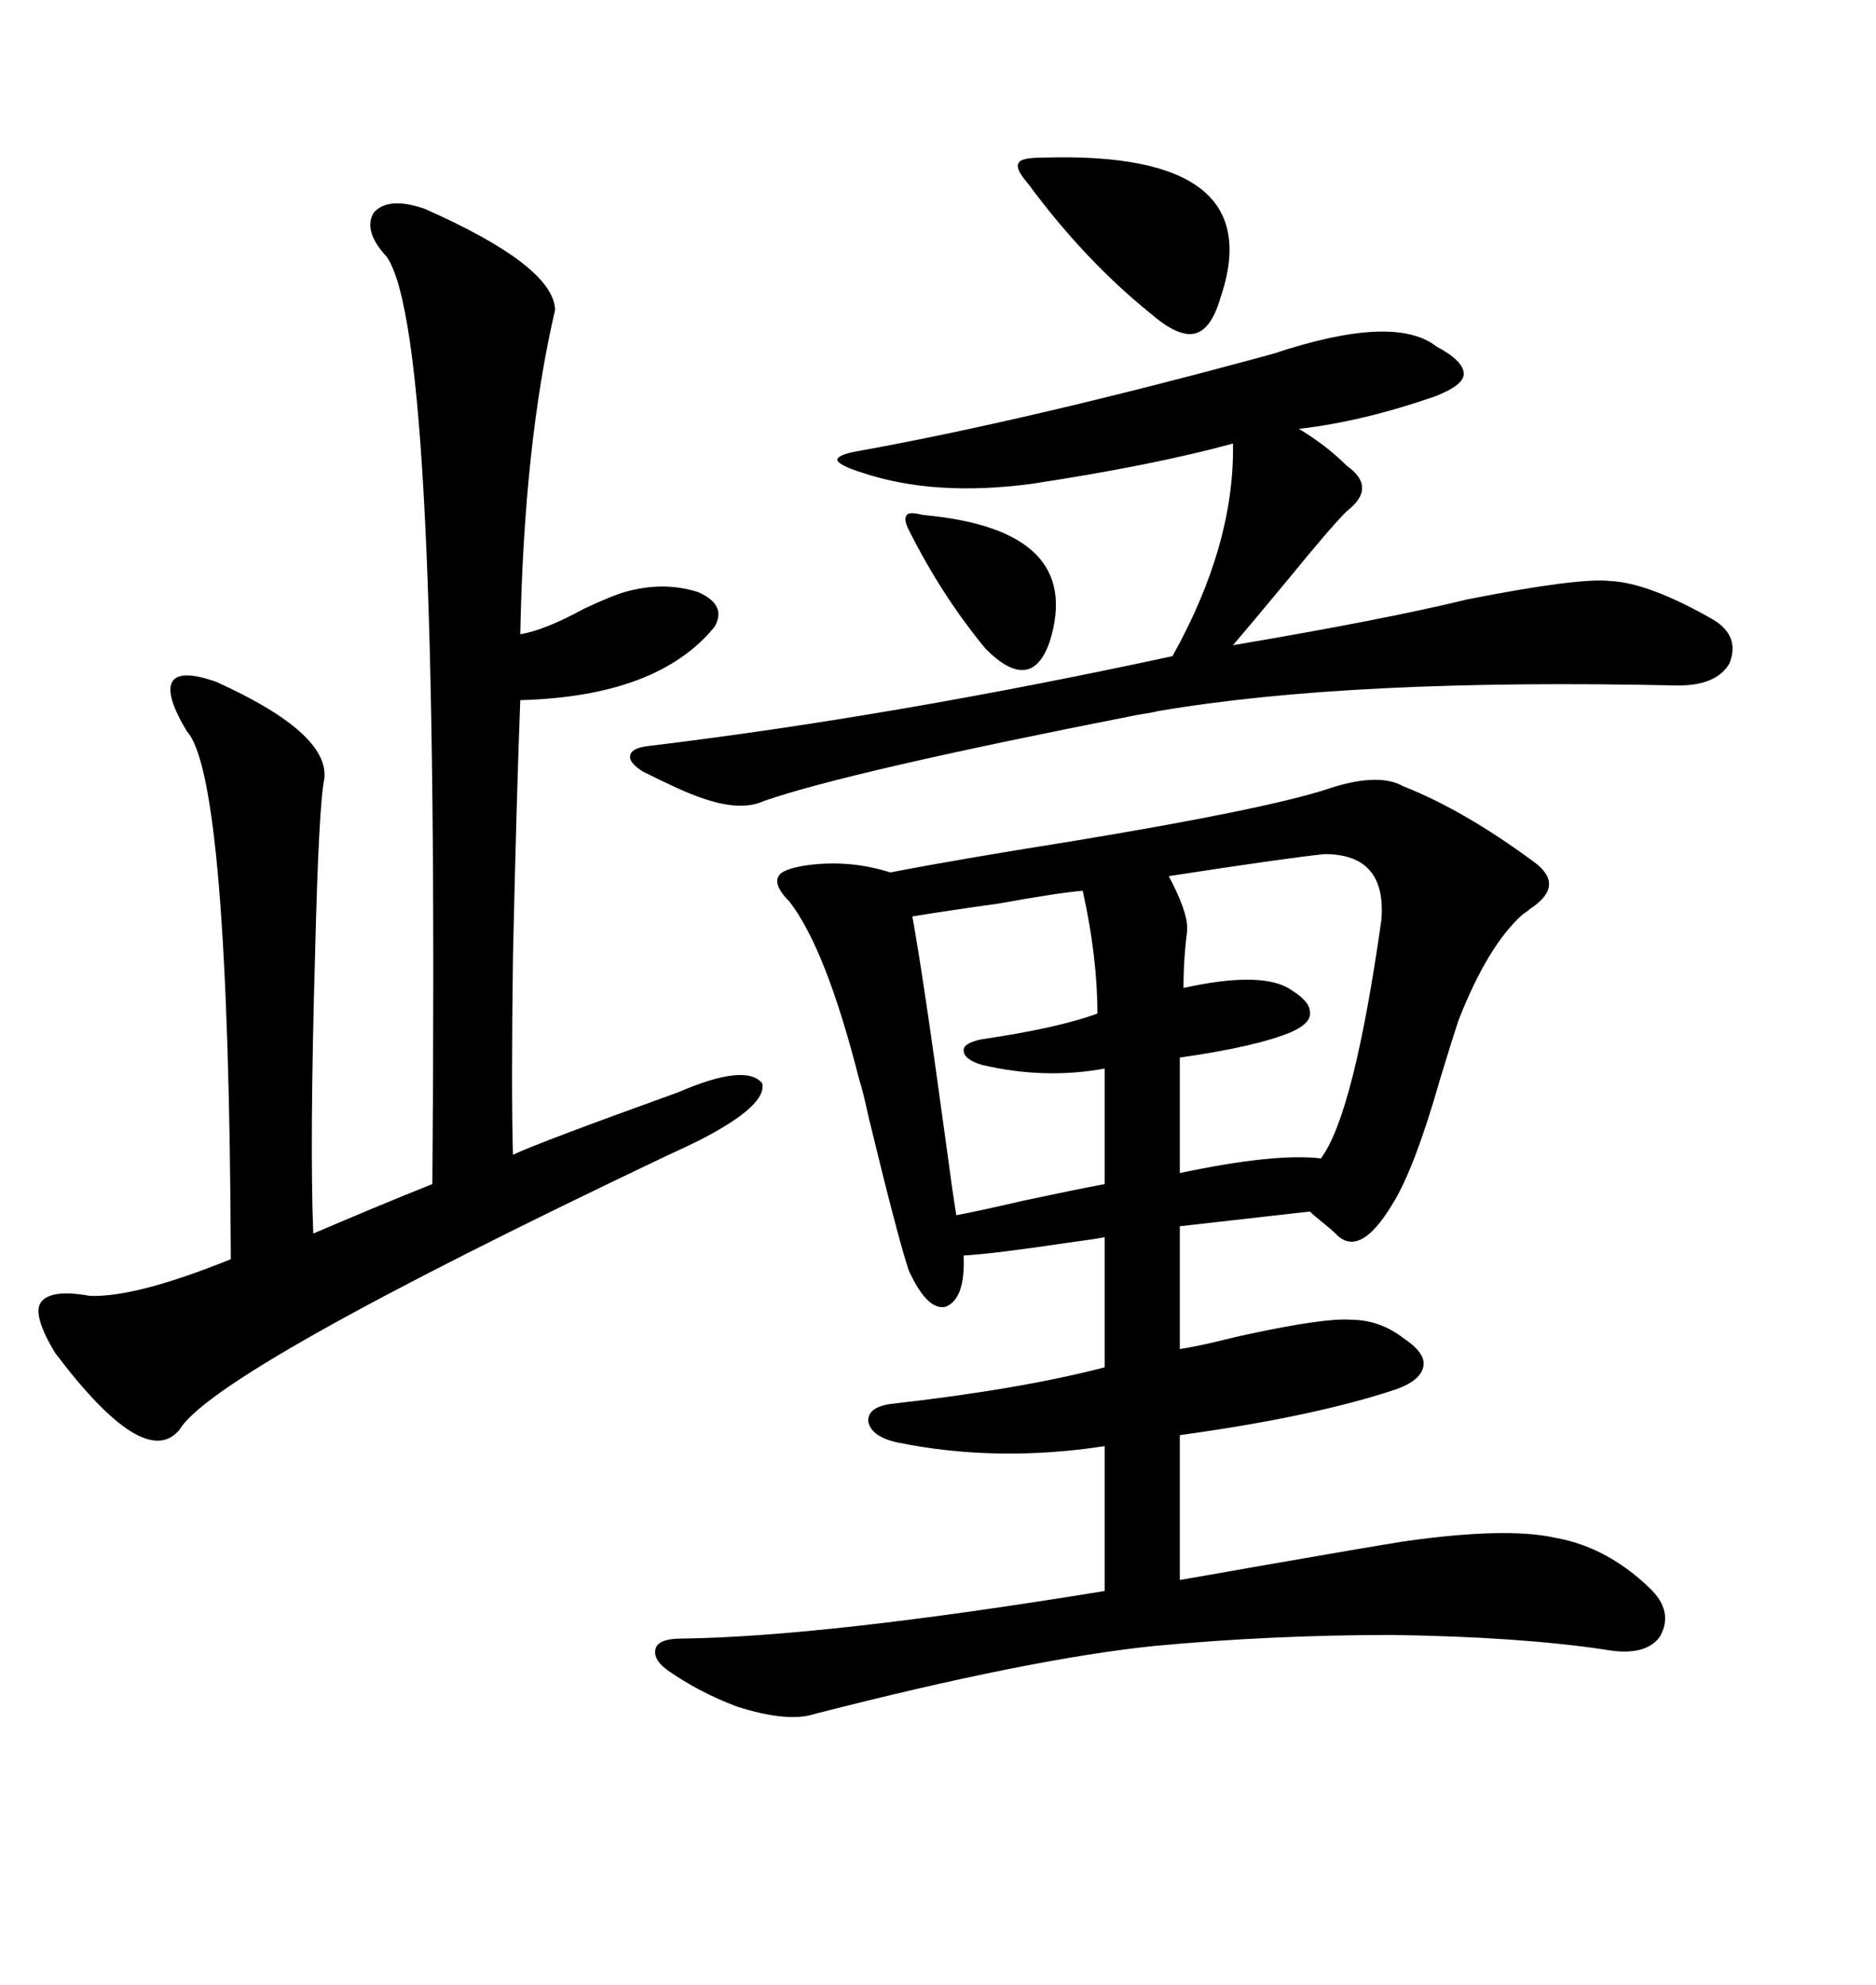 <svg xmlns="http://www.w3.org/2000/svg" xmlns:xlink="http://www.w3.org/1999/xlink" width="300" height="317.285"><path d="M211.82 126.27L211.82 126.27Q220.31 123.34 224.41 125.68L224.41 125.68Q234.08 129.49 245.21 137.70L245.21 137.70Q250.49 141.50 244.63 145.31L244.63 145.31Q244.34 145.61 243.46 146.19L243.46 146.19Q237.89 151.17 233.20 163.18L233.20 163.18Q232.32 165.82 230.27 172.56L230.27 172.56Q226.17 186.91 222.66 192.48L222.66 192.48Q217.38 201.27 213.57 197.17L213.57 197.17Q212.99 196.58 211.52 195.41L211.52 195.41Q210.06 194.24 209.47 193.65L209.47 193.65L188.67 196.00L188.67 215.63Q190.72 215.33 194.53 214.45L194.53 214.45Q198.05 213.57 199.51 213.28L199.51 213.28Q211.82 210.64 215.92 210.94L215.92 210.94Q220.61 210.94 224.41 213.87L224.41 213.87Q227.93 216.21 227.64 218.26L227.64 218.26Q227.34 220.61 223.24 222.07L223.24 222.07Q210.06 226.46 188.67 229.39L188.67 229.39L188.67 252.54Q192.19 251.95 200.39 250.49L200.39 250.49Q218.85 247.27 224.41 246.39L224.41 246.39Q240.82 244.04 248.73 245.80L248.73 245.80Q256.93 247.27 263.67 253.71L263.67 253.71Q267.77 257.52 265.43 261.62L265.43 261.62Q263.09 264.84 256.64 263.67L256.64 263.67Q242.87 261.62 222.66 261.33L222.66 261.33Q203.32 261.33 184.57 263.09L184.57 263.09Q164.65 265.14 130.37 273.93L130.37 273.93Q125.98 275.39 117.77 272.75L117.77 272.75Q111.62 270.41 106.64 266.89L106.64 266.89Q104.30 265.14 104.88 263.38L104.88 263.38Q105.47 261.91 108.98 261.91L108.98 261.91Q131.84 261.62 176.66 254.30L176.66 254.30L176.66 231.15Q159.38 233.79 143.55 230.57L143.55 230.57Q139.45 229.69 138.87 227.34L138.87 227.34Q138.57 225 142.38 224.41L142.38 224.41Q163.18 222.07 176.66 218.55L176.66 218.55L176.66 197.75Q175.20 198.05 170.80 198.63L170.80 198.63Q159.08 200.39 154.10 200.68L154.10 200.68Q154.39 207.71 151.17 208.89L151.17 208.89Q148.24 209.47 145.31 203.03L145.31 203.03Q143.55 197.75 138.87 178.42L138.87 178.42Q137.99 174.32 137.40 172.56L137.40 172.56Q132.13 151.76 126.27 144.14L126.27 144.14Q123.63 141.50 124.51 140.04L124.51 140.04Q125.10 138.87 129.20 138.28L129.20 138.28Q135.94 137.40 142.38 139.45L142.38 139.45Q152.93 137.40 171.39 134.47L171.39 134.47Q201.56 129.49 211.82 126.27ZM67.97 33.40L67.97 33.40Q88.48 42.48 88.77 49.51L88.77 49.51Q83.79 70.90 83.20 101.37L83.20 101.37Q87.01 100.78 93.46 97.27L93.46 97.27Q97.85 95.21 99.90 94.63L99.90 94.63Q106.05 92.87 111.62 94.63L111.62 94.63Q116.31 96.68 114.26 100.20L114.26 100.20Q105.18 111.33 83.20 111.91L83.20 111.91Q82.62 126.86 82.03 152.93L82.03 152.93Q81.74 174.61 82.03 184.57L82.03 184.57Q86.43 182.52 108.40 174.61L108.40 174.61Q119.24 169.92 121.88 173.14L121.88 173.14Q122.75 176.66 111.91 182.23L111.91 182.23Q110.16 183.11 106.35 184.86L106.35 184.86Q34.28 219.14 28.71 228.52L28.71 228.52Q23.14 235.25 8.79 216.21L8.79 216.21Q5.27 210.35 6.45 208.30L6.45 208.30Q7.91 205.96 14.36 207.13L14.36 207.13Q21.68 207.42 36.91 201.27L36.91 201.27Q36.62 124.22 29.88 116.89L29.88 116.89Q26.37 111.04 27.54 108.98L27.54 108.98Q28.71 106.93 34.57 108.98L34.57 108.98Q52.73 117.19 51.86 124.51L51.86 124.51Q50.98 128.61 50.39 152.34L50.39 152.34Q49.51 183.11 50.10 197.17L50.10 197.17Q60.35 192.77 69.14 189.26L69.14 189.26Q69.73 118.36 67.97 83.20L67.97 83.20Q66.21 47.17 61.82 41.02L61.82 41.02Q58.01 36.91 59.77 33.98L59.77 33.98Q62.11 31.35 67.97 33.40ZM203.61 56.54L203.61 56.54Q222.95 50.10 229.69 55.37L229.69 55.37Q234.08 57.71 234.08 59.77L234.08 59.77Q234.08 61.52 229.69 63.28L229.69 63.28Q217.97 67.38 207.71 68.55L207.71 68.55Q212.11 71.19 215.33 74.41L215.33 74.41Q220.31 77.93 215.33 81.74L215.33 81.74Q212.70 84.38 206.25 92.29L206.25 92.29Q200.68 99.02 197.17 103.13L197.17 103.13Q221.48 99.02 234.67 95.80L234.67 95.80Q252.54 92.29 257.52 92.87L257.52 92.87Q263.67 93.16 273.93 99.02L273.93 99.02Q278.32 101.66 276.56 106.05L276.56 106.05Q274.51 109.57 268.36 109.57L268.36 109.57Q215.92 108.40 185.16 113.67L185.16 113.67Q183.98 113.96 181.93 114.26L181.93 114.26Q135.64 123.34 122.17 128.03L122.17 128.03Q118.36 129.79 111.91 127.44L111.91 127.44Q109.28 126.56 102.83 123.34L102.83 123.34Q100.49 121.88 100.78 120.70L100.78 120.70Q101.07 119.53 103.71 119.24L103.71 119.24Q142.68 114.55 187.50 104.88L187.50 104.88Q197.46 87.01 197.17 70.90L197.17 70.90Q184.28 74.41 164.94 77.34L164.94 77.34Q149.41 79.39 137.99 75.59L137.99 75.59Q134.18 74.41 133.89 73.54L133.89 73.54Q133.89 72.66 137.40 72.07L137.40 72.07Q164.94 67.09 203.61 56.54ZM211.82 136.52L211.82 136.52Q205.96 137.11 186.91 140.04L186.91 140.04Q189.84 145.61 189.84 148.24L189.84 148.24Q189.84 148.54 189.84 148.83L189.84 148.83Q189.26 153.22 189.26 157.91L189.26 157.91Q201.27 155.27 205.96 157.91L205.96 157.91Q209.47 159.96 209.47 161.72L209.47 161.72Q209.77 163.48 206.54 164.94L206.54 164.94Q200.98 167.29 188.67 169.04L188.67 169.04L188.67 187.50Q203.91 184.28 211.23 185.16L211.23 185.16Q216.50 178.13 220.90 147.07L220.90 147.07Q221.78 136.52 211.82 136.52ZM173.14 142.38L173.14 142.38Q169.34 142.68 159.67 144.43L159.67 144.43Q151.17 145.61 145.90 146.48L145.90 146.48Q147.66 156.15 151.17 181.93L151.17 181.93Q152.34 190.72 152.93 194.24L152.93 194.24Q156.15 193.65 163.77 191.89L163.77 191.89Q171.97 190.14 176.66 189.26L176.66 189.26L176.66 170.80Q166.99 172.56 157.03 170.21L157.03 170.21Q154.10 169.34 154.10 167.87L154.10 167.87Q154.10 166.70 157.03 166.11L157.03 166.11Q169.04 164.36 175.49 162.01L175.49 162.01Q175.49 152.93 173.14 142.38ZM164.36 29.30L164.36 29.30Q162.30 26.95 162.89 26.07L162.89 26.07Q163.18 25.20 166.70 25.20L166.70 25.20Q203.32 24.02 195.12 47.75L195.12 47.75Q193.65 52.73 191.02 53.32L191.02 53.32Q188.38 53.91 183.98 50.10L183.98 50.10Q173.44 41.60 164.36 29.30ZM147.66 82.32L147.66 82.32Q173.44 84.67 167.87 102.54L167.87 102.54Q164.94 111.04 157.62 103.71L157.62 103.71Q150.59 95.21 145.31 84.67L145.31 84.67Q144.43 82.91 145.02 82.32L145.02 82.32Q145.31 81.74 147.66 82.32Z"/></svg>